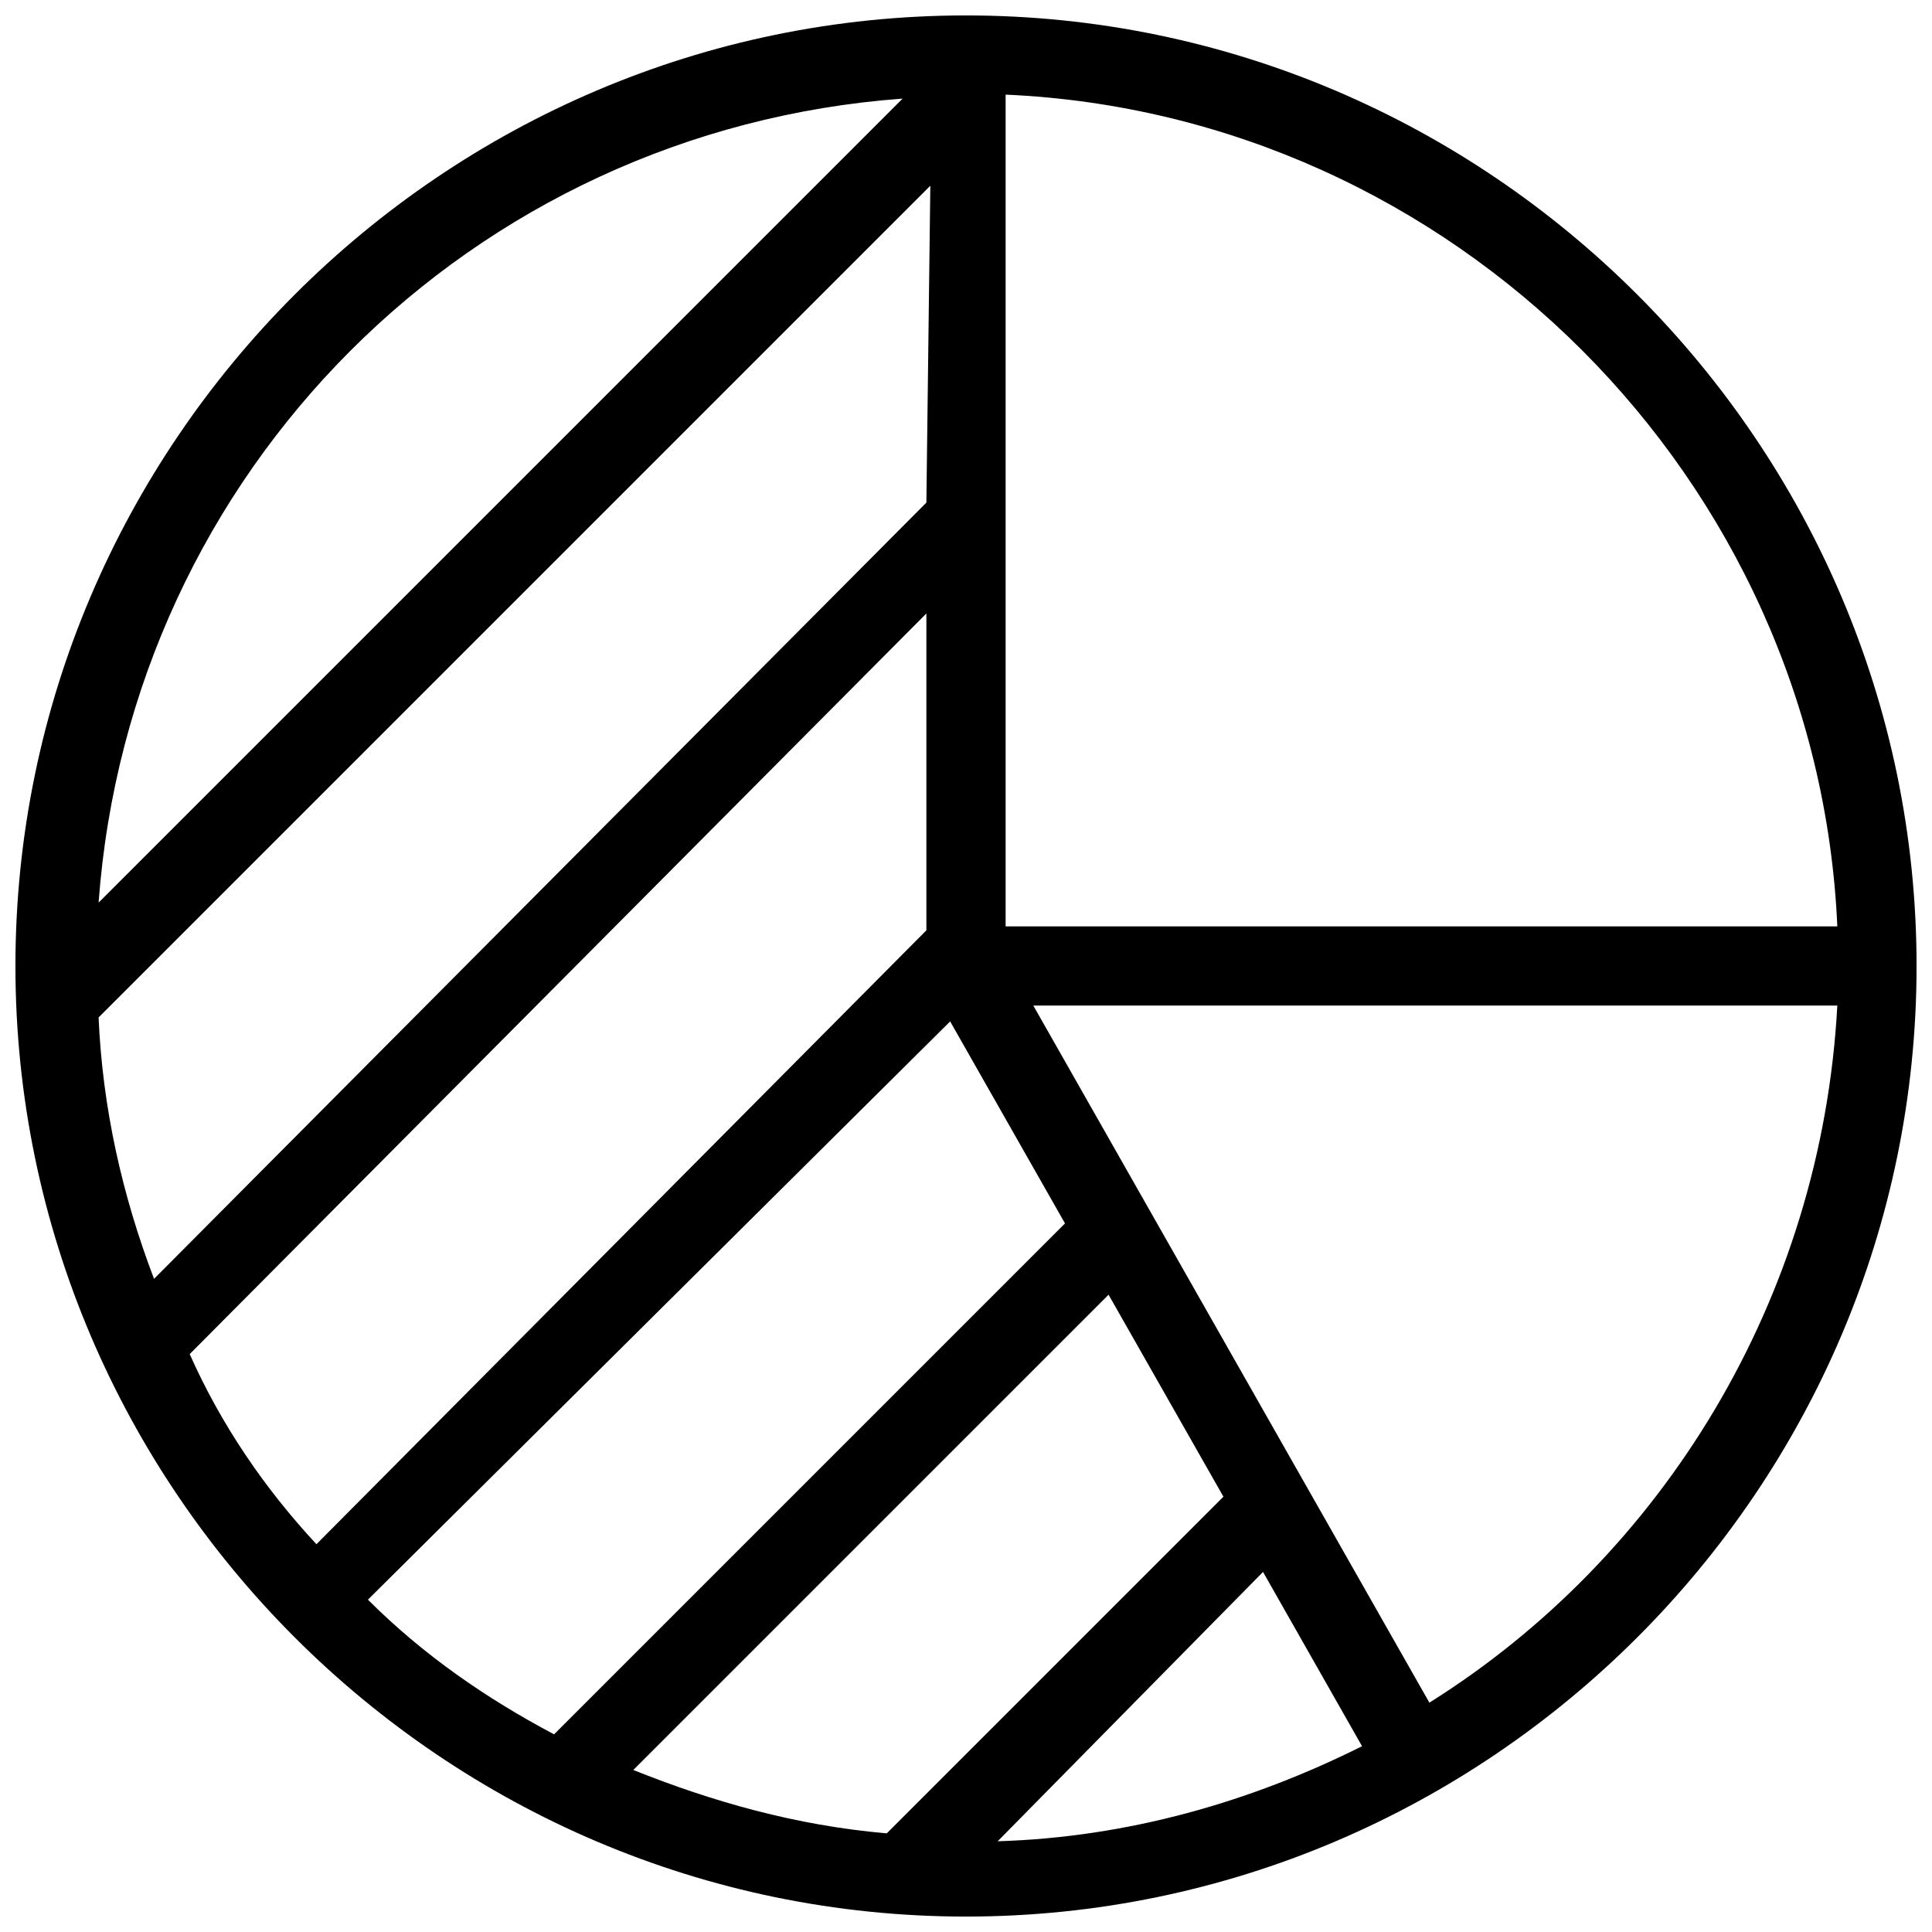 <?xml version="1.0" encoding="UTF-8"?>
<!-- The Best Svg Icon site in the world: iconSvg.co, Visit us! https://iconsvg.co -->
<svg width="800px" height="800px" version="1.1" viewBox="144 144 512 512" xmlns="http://www.w3.org/2000/svg">
 <defs>
  <clipPath id="a">
   <path d="m148.09 148.09h503.81v503.81h-503.81z"/>
  </clipPath>
 </defs>
 <g clip-path="url(#a)">
  <path d="m400 148.09c-138.55 0-251.91 113.36-251.91 251.91 0 138.55 113.36 251.91 251.91 251.91 138.55 0 251.91-113.36 251.91-251.91-0.004-138.55-113.36-251.91-251.91-251.91zm230.91 241.41h-220.41v-220.42c118.61 5.246 215.17 101.81 220.41 220.42zm-241.41-112.31-204.68 205.72c-8.398-22.043-13.645-45.133-14.695-69.273l220.42-220.42zm0 29.387v83.969l-161.64 162.69c-13.645-14.695-25.191-31.488-33.586-50.383zm6.297 108.11 30.438 53.531-135.4 135.4c-17.844-9.445-34.637-20.992-49.332-35.688zm41.984 72.426 30.438 53.531-89.215 89.215c-24.141-2.098-46.184-8.398-67.176-16.793zm40.934 73.469 26.238 46.184c-29.391 14.695-61.926 24.141-96.562 25.191zm-95.516-390.45-213.07 213.07c8.395-114.41 98.66-204.67 213.07-213.07zm139.6 425.09-104.96-184.73h213.07c-4.199 77.668-46.18 145.89-108.11 184.73z"/>
 </g>
</svg>